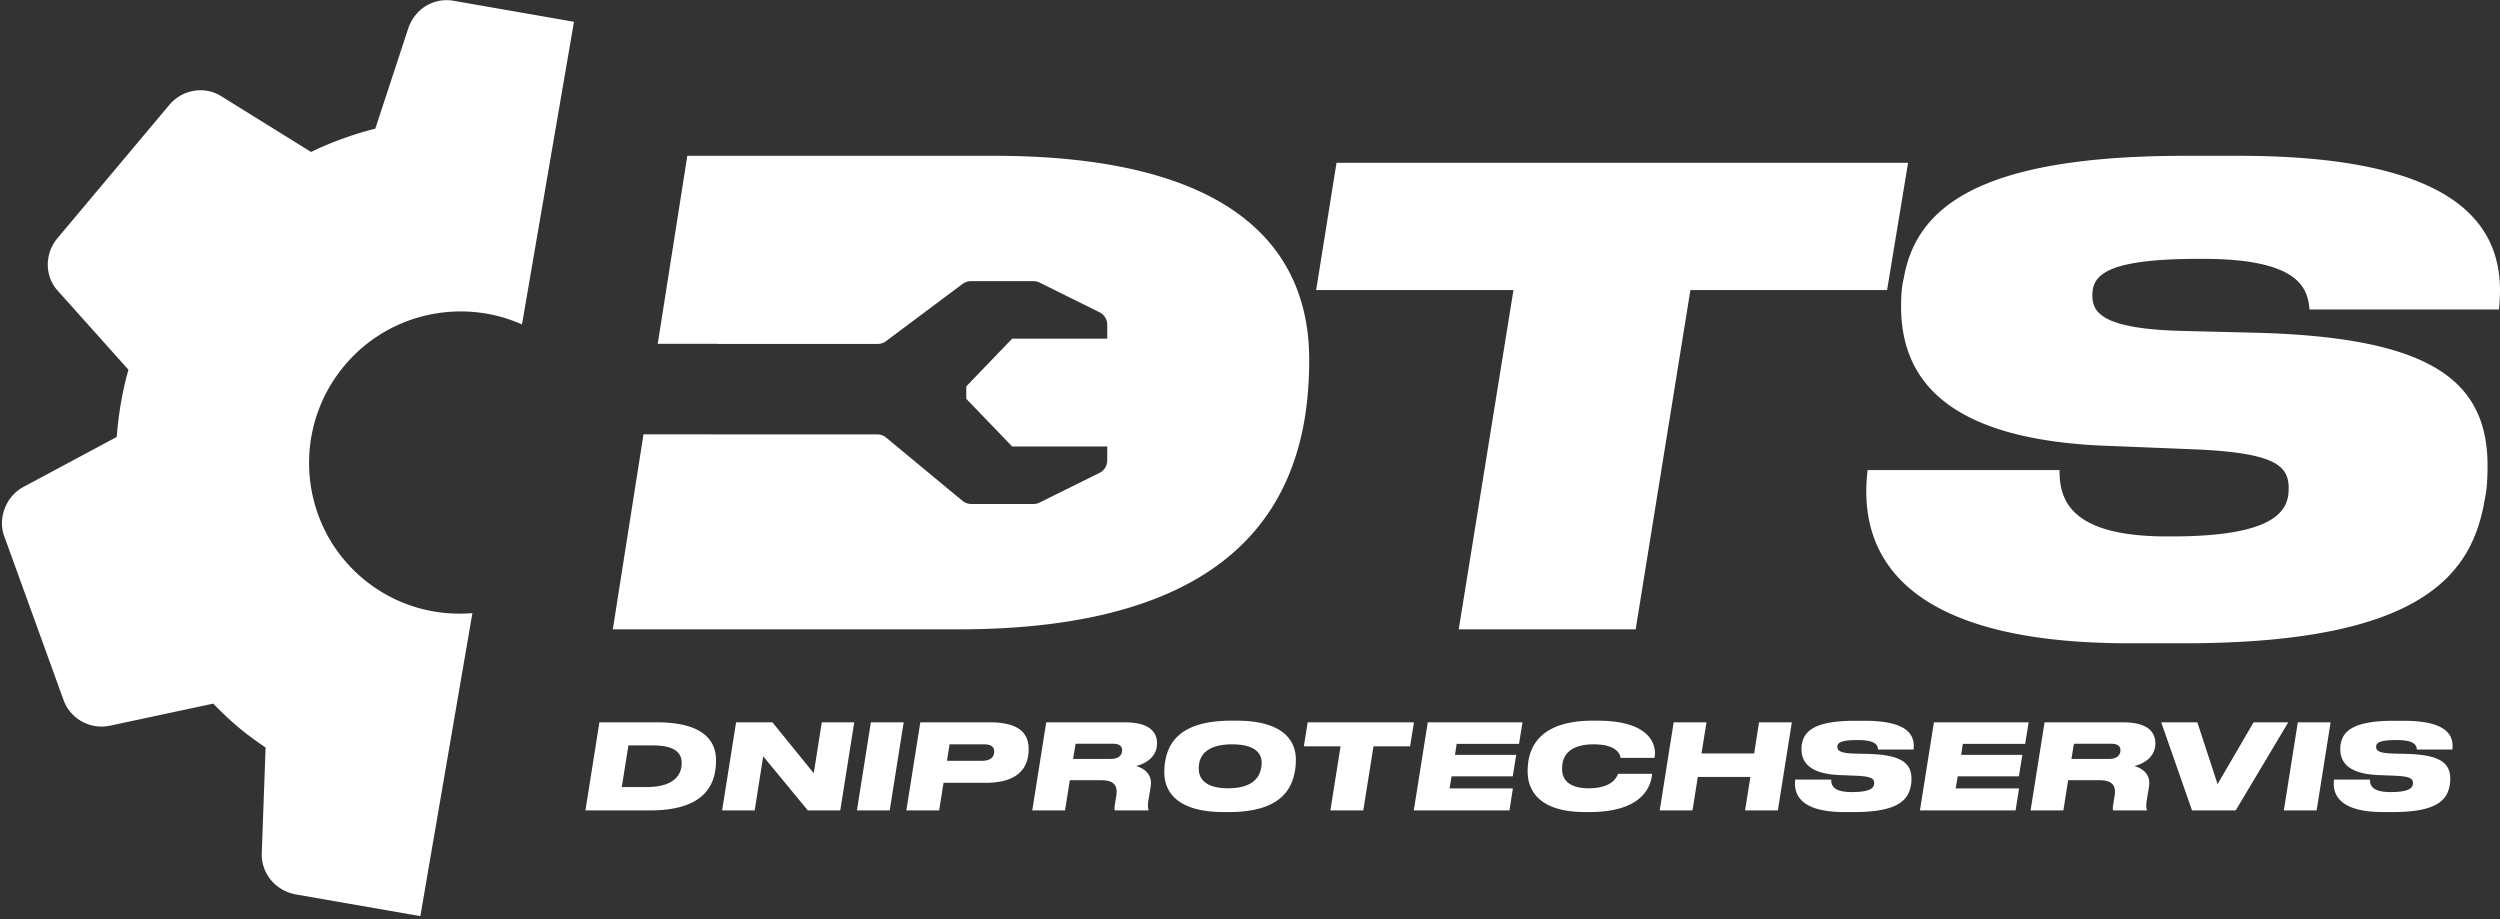 <svg xmlns="http://www.w3.org/2000/svg" xml:space="preserve" fill-rule="evenodd" stroke-linejoin="round" stroke-miterlimit="2" clip-rule="evenodd" viewBox="0 0 359 132"><rect x="0" y="0" width="359" height="132" fill="#333333" stroke="none"/><path fill="#fff" fill-rule="nonzero" d="M313.607 92.374h-7.886c-36.17 0-38.618-15.798-37.53-24.877h27.558c0 3.904 1.088 9.533 15.411 9.533h.725c15.411 0 16.771-3.995 16.771-6.9 0-3.269-1.904-5.175-14.142-5.629l-11.24-.454c-23.933-.727-30.279-9.715-30.279-20.065 0-1.453.091-2.905.363-3.904 1.722-10.169 10.515-17.704 40.431-17.704h7.705c33.723 0 38.527 11.53 37.35 22.062h-27.197c-.272-2.633-.906-7.263-15.229-7.263h-.816c-13.779 0-15.139 2.633-15.139 5.265 0 2.452 1.45 4.812 13.054 5.085l10.97.272c24.203.726 32.724 6.628 32.724 19.066 0 1.725-.09 3.45-.362 4.631-1.723 10.622-8.43 20.882-43.242 20.882ZM209.473 90.374l7.86-48.719H189l2.924-18.28H274l-3.016 18.28h-28.242l-7.86 48.72h-25.409ZM82.423 3.128l-7.466 43.46c-8.616-3.84-19.106-1.694-25.483 5.906-7.706 9.184-6.528 22.898 2.625 30.578 4.552 3.82 10.23 5.438 15.737 4.97l-7.476 43.516-17.962-3.132c-2.895-.578-4.893-3.042-4.81-5.88l.551-15.202c-1.525-1.03-2.8-1.98-3.94-2.938-1.142-.956-2.299-2.047-3.574-3.367l-14.864 3.177c-2.841.589-5.701-1.016-6.654-3.74L.639 77.078c-1.001-2.564.163-5.738 2.655-7.115l13.465-7.217c.28-3.46.834-6.649 1.686-9.652l-10.112-11.3c-1.918-2.063-1.971-5.336-.09-7.58l16.07-19.148c1.882-2.244 5.117-2.764 7.52-1.21l12.839 7.965a48.578 48.578 0 0 1 9.223-3.348l4.756-14.475c1.07-2.968 3.9-4.402 6.614-3.862l17.158 2.992ZM84.068 116.374l2.006-12.648h8.245c6.596 0 8.5 2.584 8.5 5.44a9.87 9.87 0 0 1-.102 1.462c-.408 2.635-2.176 5.746-9.35 5.746h-9.299Zm6.171-9.333-.952 5.984h3.52c4.895 0 5.082-2.635 5.082-3.468 0-1.156-.612-2.516-4.148-2.516H90.24Zm15.463-3.315h5.22l5.932 7.31 1.156-7.31h4.658l-2.006 12.648h-4.658l-6.409-7.769-1.224 7.77h-4.675l2.006-12.649Zm24.066 0-2.006 12.648h-4.709l2.006-12.648h4.71Zm5.093 12.648h-4.709l2.006-12.648h9.98c4.266 0 5.575 1.632 5.575 3.825 0 2.312-1.07 4.862-6.205 4.862h-6.018l-.629 3.961Zm1.122-7.123h5.032c1.275 0 1.751-.578 1.751-1.343 0-.68-.476-1.02-1.41-1.02h-4.999l-.374 2.363Zm18.116-.272h5.457c1.156 0 1.581-.629 1.581-1.224 0-.56-.323-.952-1.292-.952h-5.389l-.357 2.176Zm-.476 3.06-.68 4.335h-4.709l2.006-12.648h11.271c3.298 0 4.641 1.207 4.641 3.026 0 1.99-1.717 2.941-3.009 3.247 1.343.408 2.363 1.31 2.091 2.958l-.323 1.99c-.136.798-.034 1.138.017 1.342l-.017.085h-4.81c-.069-.119-.086-.306-.018-.73l.221-1.395c.221-1.445-.323-2.21-2.21-2.21h-4.47Zm22.875 4.573h-.765c-7.106 0-8.534-3.28-8.534-5.66 0-.392.017-.834.085-1.395.34-2.295 1.598-6.069 9.486-6.069h.765c7.14 0 8.551 3.213 8.551 5.576 0 .391-.017.884-.085 1.343-.34 2.346-1.547 6.205-9.503 6.205Zm4.675-7.106c0-1.275-.9-2.618-4.233-2.618-3.655 0-4.624 1.615-4.76 2.924-.05.323-.034.408-.034.612 0 1.275.833 2.771 4.2 2.771 3.62 0 4.555-1.632 4.776-3.026.034-.22.051-.442.051-.663Zm9.871 6.868 1.462-9.197h-5.27l.544-3.45h15.266l-.56 3.45h-5.254l-1.462 9.197h-4.726Zm13.984-12.648h13.6l-.493 3.094h-8.959l-.238 1.581h8.79l-.494 3.077h-8.789l-.289 1.734h9.095l-.493 3.162h-13.736l2.006-12.648Zm23.25 12.886h-.646c-6.732 0-8.262-3.213-8.262-5.83 0-.477.017-.834.102-1.429.34-2.227 1.82-5.865 9.282-5.865h.63c7.683 0 8.55 3.536 8.21 5.338h-4.879c-.05-.34-.34-1.938-3.876-1.938-3.366 0-4.267 1.564-4.454 2.703a5.235 5.235 0 0 0-.068.867c0 1.36.85 2.737 3.791 2.737 3.621 0 4.097-1.785 4.25-2.074h4.88c-.137 1.853-1.446 5.491-8.96 5.491Zm10.057-.238 2.006-12.648h4.71l-.715 4.471h7.565l.697-4.47h4.71l-2.007 12.647h-4.709l.765-4.81h-7.548l-.765 4.81h-4.709Zm27.976.238h-1.479c-6.783 0-7.242-2.958-7.038-4.658h5.168c0 .731.204 1.785 2.89 1.785h.136c2.89 0 3.145-.748 3.145-1.292 0-.612-.357-.969-2.652-1.054l-2.108-.085c-4.488-.136-5.678-1.819-5.678-3.757 0-.272.017-.544.068-.73.323-1.905 1.972-3.316 7.582-3.316h1.445c6.324 0 7.225 2.16 7.004 4.131h-5.1c-.05-.493-.17-1.36-2.856-1.36h-.153c-2.584 0-2.839.493-2.839.986 0 .46.272.901 2.448.952l2.057.051c4.54.136 6.137 1.241 6.137 3.57 0 .323-.017.646-.068.867-.323 1.99-1.58 3.91-8.109 3.91Zm11.4-12.886h13.6l-.493 3.094h-8.959l-.238 1.581h8.79l-.494 3.077h-8.789l-.289 1.734h9.095l-.493 3.162h-13.736l2.006-12.648Zm19.748 5.253h5.457c1.156 0 1.581-.629 1.581-1.224 0-.56-.323-.952-1.292-.952h-5.389l-.357 2.176Zm-.476 3.06-.68 4.335h-4.709l2.006-12.648h11.271c3.298 0 4.641 1.207 4.641 3.026 0 1.99-1.717 2.941-3.009 3.247 1.343.408 2.363 1.31 2.091 2.958l-.323 1.99c-.136.798-.034 1.138.017 1.342l-.017.085h-4.81c-.069-.119-.086-.306-.018-.73l.221-1.395c.221-1.445-.323-2.21-2.21-2.21h-4.47Zm17.792 4.335-4.42-12.648h5.185l2.907 8.874 5.168-8.874h4.981l-7.548 12.648h-6.273Zm19.901-12.648-2.006 12.648h-4.709l2.006-12.648h4.71Zm9.004 12.886h-1.479c-6.783 0-7.242-2.958-7.038-4.658h5.168c0 .731.204 1.785 2.89 1.785h.136c2.89 0 3.145-.748 3.145-1.292 0-.612-.357-.969-2.652-1.054l-2.108-.085c-4.488-.136-5.678-1.819-5.678-3.757 0-.272.017-.544.068-.73.323-1.905 1.972-3.316 7.582-3.316h1.445c6.324 0 7.225 2.16 7.004 4.131h-5.1c-.05-.493-.17-1.36-2.856-1.36h-.153c-2.584 0-2.839.493-2.839.986 0 .46.272.901 2.448.952l2.057.051c4.54.136 6.137 1.241 6.137 3.57 0 .323-.017.646-.068.867-.323 1.99-1.58 3.91-8.109 3.91ZM92.405 62.374H102v.01h23.983c.466 0 .917.162 1.276.46l10.946 9.07a2 2 0 0 0 1.276.46h8.923c.308 0 .612-.07.888-.208l8.595-4.257A1.999 1.999 0 0 0 159 66.117v-2.002h-13.65l-6.59-6.846v-1.79l6.59-6.847H159V46.63a2 2 0 0 0-1.113-1.792l-8.595-4.257a2.01 2.01 0 0 0-.888-.207h-8.979c-.432 0-.852.14-1.198.398l-10.995 8.218a2 2 0 0 1-1.197.398H103v-.014h-8.55l4.248-27h43.971c35.177 0 45.331 13.892 45.331 29.247 0 2.833-.182 5.392-.544 7.86-2.176 14.167-11.605 30.893-49.864 30.893H88l4.405-28Z"/></svg>